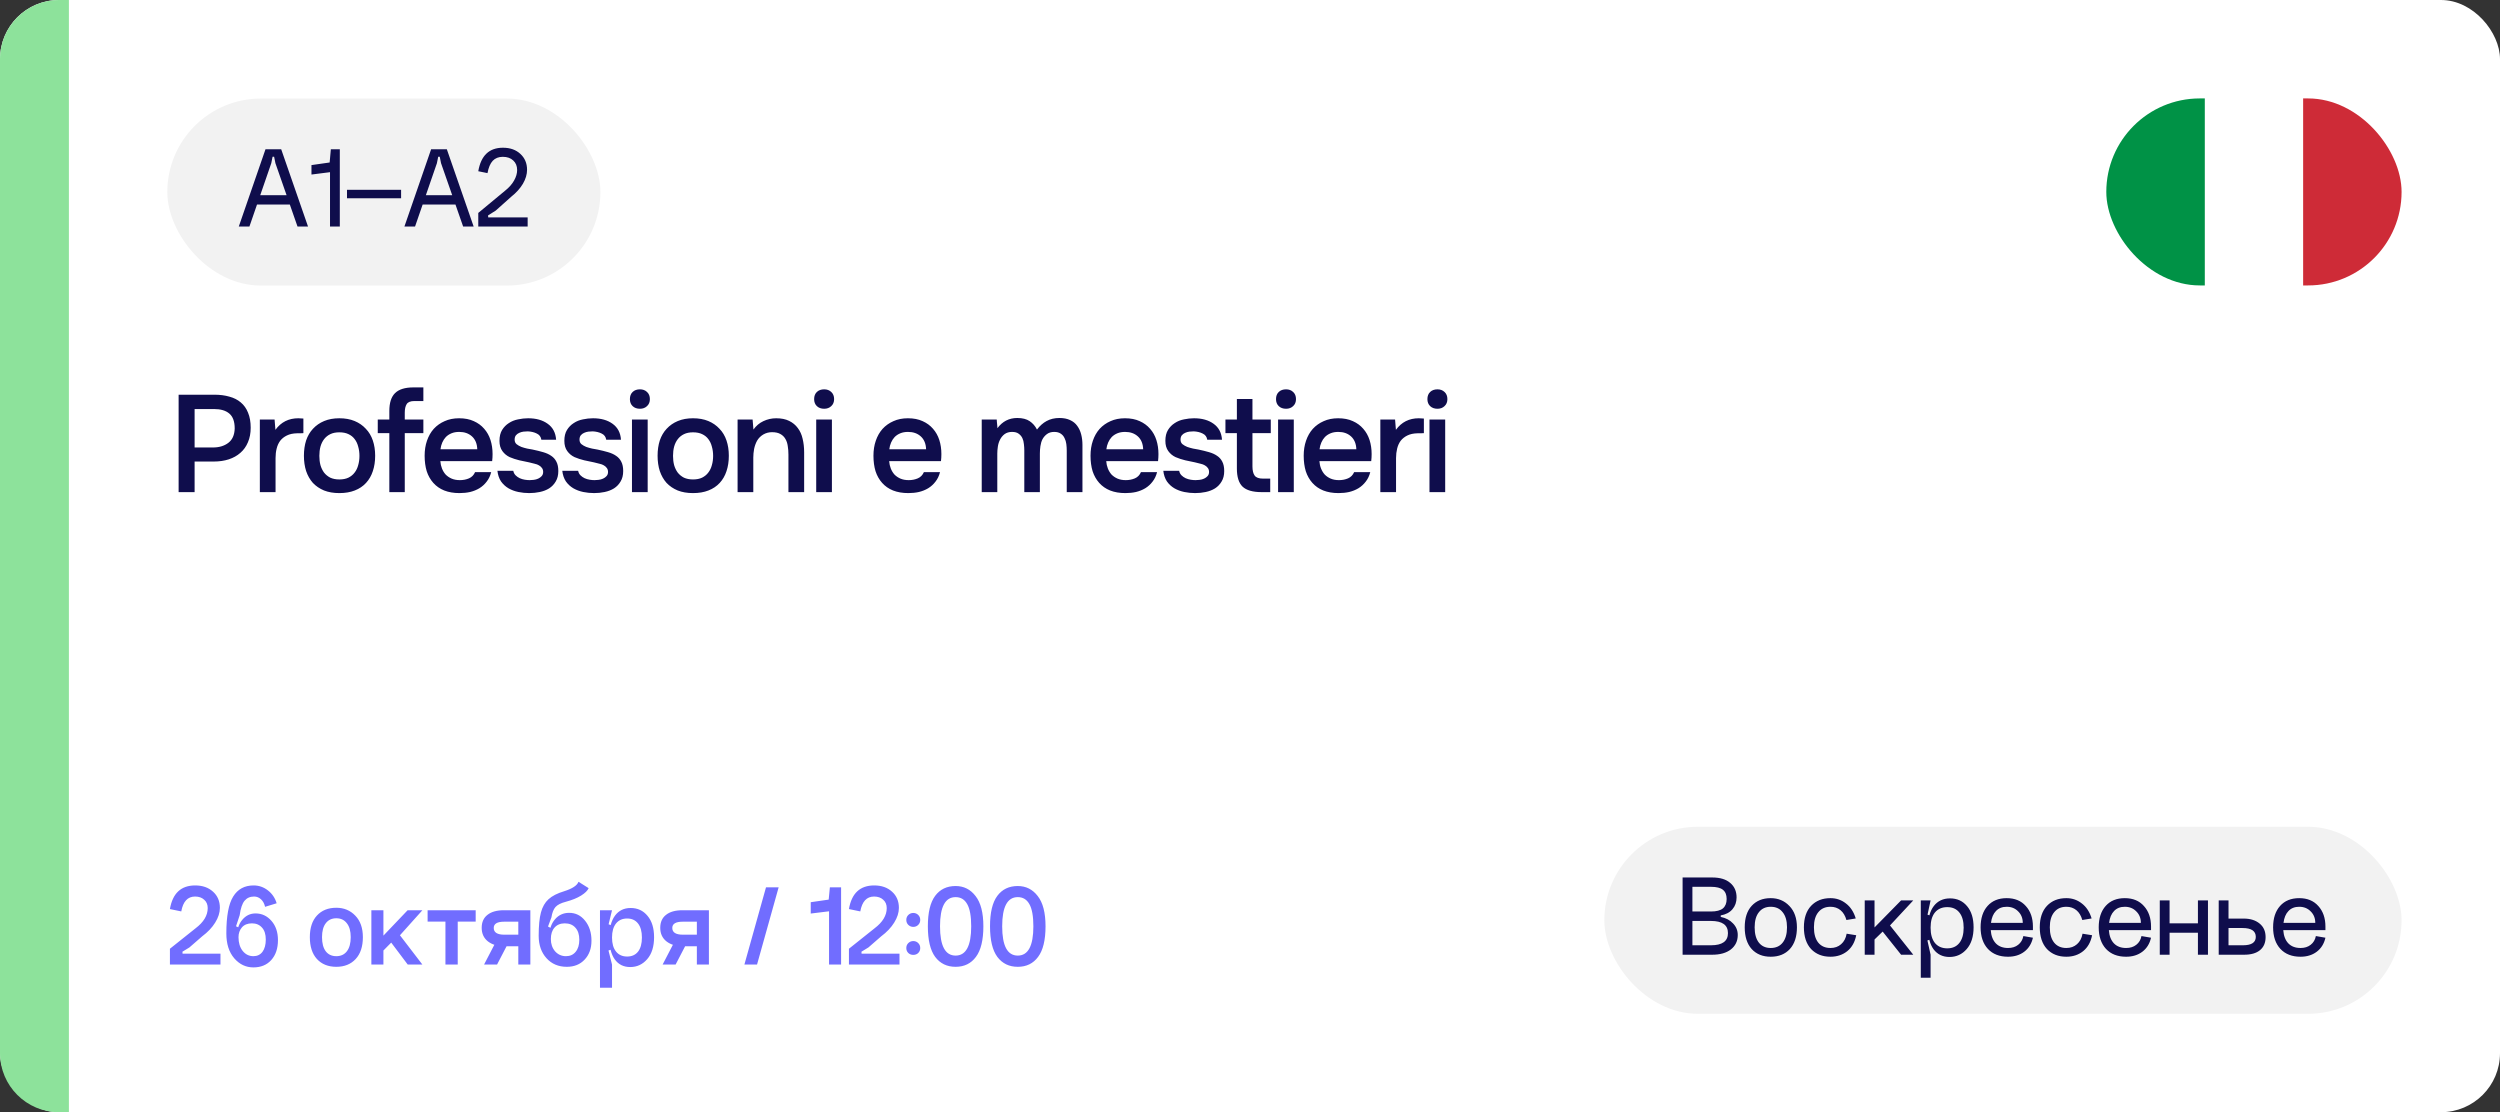<?xml version="1.0" encoding="UTF-8"?> <svg xmlns="http://www.w3.org/2000/svg" width="254" height="113" viewBox="0 0 254 113" fill="none"><rect x="0" y="0" width="254" height="113" fill="#333333" stroke="none"/><rect width="254" height="113" rx="6" fill="white"></rect><g clip-path="url(#clip0_8271_11085)"><path d="M244 29V10H233.992V29H244Z" fill="#CE2B37"></path><path d="M233.992 29V10H223.984V29H233.992Z" fill="white"></path><path d="M224.008 29V10H214V29H224.008Z" fill="#009246"></path></g><path d="M0 6C0 2.686 2.686 0 6 0H7V113H6C2.686 113 0 110.314 0 107V6Z" fill="#8DE29B"></path><path d="M18.148 40.102H21.774C22.343 40.102 22.852 40.167 23.3 40.298C23.757 40.419 24.145 40.615 24.462 40.886C24.789 41.157 25.036 41.507 25.204 41.936C25.381 42.356 25.47 42.865 25.47 43.462C25.47 44.013 25.377 44.503 25.19 44.932C25.013 45.361 24.756 45.721 24.42 46.01C24.093 46.299 23.701 46.519 23.244 46.668C22.787 46.817 22.278 46.892 21.718 46.892H19.772V50H18.148V40.102ZM21.634 45.464C22.259 45.464 22.777 45.31 23.188 45.002C23.608 44.685 23.827 44.195 23.846 43.532C23.846 42.832 23.664 42.328 23.3 42.02C22.945 41.712 22.423 41.558 21.732 41.558H19.772V45.464H21.634ZM26.4 50V42.622H27.898L27.982 43.672C28.551 42.888 29.326 42.496 30.306 42.496C30.399 42.496 30.488 42.501 30.572 42.51C30.665 42.51 30.749 42.515 30.824 42.524V44.008C30.712 44.008 30.6 44.013 30.488 44.022C30.385 44.022 30.282 44.022 30.18 44.022C29.769 44.031 29.424 44.106 29.144 44.246C28.873 44.377 28.649 44.554 28.472 44.778C28.304 45.002 28.183 45.268 28.108 45.576C28.033 45.875 27.996 46.197 27.996 46.542V50H26.4ZM34.476 42.496C35.064 42.496 35.582 42.589 36.03 42.776C36.478 42.963 36.856 43.224 37.164 43.56C37.481 43.887 37.719 44.283 37.878 44.75C38.037 45.217 38.116 45.735 38.116 46.304C38.116 46.883 38.037 47.405 37.878 47.872C37.729 48.329 37.5 48.726 37.192 49.062C36.884 49.398 36.502 49.655 36.044 49.832C35.596 50.009 35.074 50.098 34.476 50.098C33.888 50.098 33.37 50.009 32.922 49.832C32.474 49.645 32.096 49.389 31.788 49.062C31.489 48.726 31.261 48.325 31.102 47.858C30.953 47.391 30.878 46.873 30.878 46.304C30.878 45.735 30.953 45.217 31.102 44.75C31.261 44.283 31.494 43.887 31.802 43.56C32.11 43.224 32.488 42.963 32.936 42.776C33.384 42.589 33.898 42.496 34.476 42.496ZM34.476 48.712C34.84 48.712 35.148 48.651 35.4 48.53C35.661 48.399 35.871 48.227 36.03 48.012C36.198 47.797 36.319 47.545 36.394 47.256C36.478 46.967 36.52 46.654 36.52 46.318C36.52 45.982 36.478 45.669 36.394 45.38C36.319 45.081 36.198 44.825 36.03 44.61C35.871 44.395 35.661 44.227 35.4 44.106C35.148 43.985 34.84 43.924 34.476 43.924C34.121 43.924 33.818 43.985 33.566 44.106C33.314 44.227 33.104 44.395 32.936 44.61C32.768 44.825 32.642 45.081 32.558 45.38C32.483 45.669 32.446 45.982 32.446 46.318C32.446 46.654 32.483 46.967 32.558 47.256C32.642 47.545 32.764 47.797 32.922 48.012C33.09 48.227 33.3 48.399 33.552 48.53C33.813 48.651 34.121 48.712 34.476 48.712ZM39.556 50V44.008H38.38V42.622H39.556V41.754C39.556 40.933 39.747 40.331 40.13 39.948C40.522 39.556 41.147 39.36 42.006 39.36H43.014V40.746H42.104C41.712 40.746 41.45 40.849 41.32 41.054C41.189 41.259 41.124 41.553 41.124 41.936V42.622H43.014V44.008H41.124V50H39.556ZM44.739 46.85C44.758 47.121 44.814 47.373 44.907 47.606C45 47.839 45.126 48.045 45.285 48.222C45.453 48.39 45.654 48.525 45.887 48.628C46.13 48.731 46.41 48.782 46.727 48.782C47.063 48.782 47.371 48.721 47.651 48.6C47.931 48.479 48.136 48.269 48.267 47.97H49.905C49.812 48.343 49.658 48.665 49.443 48.936C49.238 49.207 48.99 49.431 48.701 49.608C48.421 49.776 48.108 49.902 47.763 49.986C47.427 50.061 47.068 50.098 46.685 50.098C46.097 50.098 45.579 50.009 45.131 49.832C44.692 49.655 44.324 49.398 44.025 49.062C43.726 48.726 43.502 48.329 43.353 47.872C43.213 47.405 43.143 46.883 43.143 46.304C43.143 45.744 43.222 45.235 43.381 44.778C43.54 44.311 43.768 43.91 44.067 43.574C44.375 43.238 44.744 42.977 45.173 42.79C45.602 42.594 46.092 42.496 46.643 42.496C47.222 42.496 47.721 42.594 48.141 42.79C48.561 42.977 48.911 43.233 49.191 43.56C49.48 43.887 49.695 44.269 49.835 44.708C49.975 45.147 50.045 45.623 50.045 46.136C50.045 46.379 50.031 46.617 50.003 46.85H44.739ZM48.491 45.646C48.472 45.086 48.295 44.652 47.959 44.344C47.623 44.036 47.189 43.882 46.657 43.882C46.358 43.882 46.097 43.929 45.873 44.022C45.649 44.115 45.458 44.241 45.299 44.4C45.15 44.559 45.028 44.745 44.935 44.96C44.842 45.175 44.781 45.403 44.753 45.646H48.491ZM53.631 43.826C53.491 43.826 53.342 43.835 53.183 43.854C53.034 43.873 52.889 43.915 52.749 43.98C52.619 44.036 52.507 44.12 52.413 44.232C52.329 44.344 52.287 44.489 52.287 44.666C52.287 44.862 52.353 45.016 52.483 45.128C52.623 45.24 52.787 45.333 52.973 45.408C53.16 45.473 53.356 45.529 53.561 45.576C53.776 45.613 53.958 45.646 54.107 45.674C54.509 45.758 54.868 45.847 55.185 45.94C55.512 46.033 55.787 46.159 56.011 46.318C56.235 46.467 56.408 46.663 56.529 46.906C56.66 47.149 56.725 47.466 56.725 47.858C56.725 48.278 56.637 48.633 56.459 48.922C56.291 49.211 56.067 49.445 55.787 49.622C55.517 49.79 55.204 49.911 54.849 49.986C54.504 50.061 54.145 50.098 53.771 50.098C53.398 50.098 53.029 50.061 52.665 49.986C52.301 49.911 51.965 49.785 51.657 49.608C51.359 49.431 51.107 49.197 50.901 48.908C50.705 48.609 50.584 48.25 50.537 47.83H52.147C52.185 48.017 52.264 48.171 52.385 48.292C52.507 48.413 52.647 48.511 52.805 48.586C52.973 48.661 53.146 48.712 53.323 48.74C53.501 48.768 53.664 48.782 53.813 48.782C53.925 48.782 54.061 48.773 54.219 48.754C54.387 48.735 54.541 48.693 54.681 48.628C54.821 48.563 54.938 48.479 55.031 48.376C55.134 48.264 55.185 48.124 55.185 47.956C55.185 47.797 55.148 47.667 55.073 47.564C54.999 47.452 54.896 47.359 54.765 47.284C54.644 47.209 54.495 47.153 54.317 47.116C54.14 47.069 53.953 47.023 53.757 46.976C53.449 46.92 53.118 46.85 52.763 46.766C52.418 46.682 52.091 46.575 51.783 46.444C51.485 46.304 51.237 46.099 51.041 45.828C50.845 45.557 50.747 45.212 50.747 44.792C50.747 44.344 50.836 43.975 51.013 43.686C51.191 43.397 51.419 43.163 51.699 42.986C51.979 42.799 52.292 42.673 52.637 42.608C52.983 42.533 53.323 42.496 53.659 42.496C54.471 42.496 55.134 42.683 55.647 43.056C56.17 43.429 56.455 43.971 56.501 44.68H55.003C54.957 44.381 54.803 44.171 54.541 44.05C54.289 43.919 53.986 43.845 53.631 43.826ZM60.222 43.826C60.082 43.826 59.932 43.835 59.774 43.854C59.624 43.873 59.48 43.915 59.34 43.98C59.209 44.036 59.097 44.12 59.004 44.232C58.92 44.344 58.878 44.489 58.878 44.666C58.878 44.862 58.943 45.016 59.074 45.128C59.214 45.24 59.377 45.333 59.564 45.408C59.75 45.473 59.946 45.529 60.152 45.576C60.366 45.613 60.548 45.646 60.698 45.674C61.099 45.758 61.458 45.847 61.776 45.94C62.102 46.033 62.378 46.159 62.602 46.318C62.826 46.467 62.998 46.663 63.12 46.906C63.25 47.149 63.316 47.466 63.316 47.858C63.316 48.278 63.227 48.633 63.05 48.922C62.882 49.211 62.658 49.445 62.378 49.622C62.107 49.79 61.794 49.911 61.44 49.986C61.094 50.061 60.735 50.098 60.362 50.098C59.988 50.098 59.62 50.061 59.256 49.986C58.892 49.911 58.556 49.785 58.248 49.608C57.949 49.431 57.697 49.197 57.492 48.908C57.296 48.609 57.174 48.25 57.128 47.83H58.738C58.775 48.017 58.854 48.171 58.976 48.292C59.097 48.413 59.237 48.511 59.396 48.586C59.564 48.661 59.736 48.712 59.914 48.74C60.091 48.768 60.254 48.782 60.404 48.782C60.516 48.782 60.651 48.773 60.81 48.754C60.978 48.735 61.132 48.693 61.272 48.628C61.412 48.563 61.528 48.479 61.622 48.376C61.724 48.264 61.776 48.124 61.776 47.956C61.776 47.797 61.738 47.667 61.664 47.564C61.589 47.452 61.486 47.359 61.356 47.284C61.234 47.209 61.085 47.153 60.908 47.116C60.73 47.069 60.544 47.023 60.348 46.976C60.04 46.92 59.708 46.85 59.354 46.766C59.008 46.682 58.682 46.575 58.374 46.444C58.075 46.304 57.828 46.099 57.632 45.828C57.436 45.557 57.338 45.212 57.338 44.792C57.338 44.344 57.426 43.975 57.604 43.686C57.781 43.397 58.01 43.163 58.29 42.986C58.57 42.799 58.882 42.673 59.228 42.608C59.573 42.533 59.914 42.496 60.25 42.496C61.062 42.496 61.724 42.683 62.238 43.056C62.76 43.429 63.045 43.971 63.092 44.68H61.594C61.547 44.381 61.393 44.171 61.132 44.05C60.88 43.919 60.576 43.845 60.222 43.826ZM65.02 39.556C65.309 39.556 65.547 39.645 65.734 39.822C65.93 39.999 66.028 40.242 66.028 40.55C66.028 40.849 65.93 41.087 65.734 41.264C65.547 41.441 65.309 41.53 65.02 41.53C64.712 41.53 64.465 41.441 64.278 41.264C64.091 41.087 63.998 40.849 63.998 40.55C63.998 40.242 64.091 39.999 64.278 39.822C64.465 39.645 64.712 39.556 65.02 39.556ZM64.208 50V42.622H65.804V50H64.208ZM70.409 42.496C70.997 42.496 71.515 42.589 71.963 42.776C72.411 42.963 72.789 43.224 73.097 43.56C73.415 43.887 73.653 44.283 73.811 44.75C73.97 45.217 74.049 45.735 74.049 46.304C74.049 46.883 73.97 47.405 73.811 47.872C73.662 48.329 73.433 48.726 73.125 49.062C72.817 49.398 72.434 49.655 71.977 49.832C71.529 50.009 71.007 50.098 70.409 50.098C69.821 50.098 69.303 50.009 68.855 49.832C68.407 49.645 68.029 49.389 67.721 49.062C67.422 48.726 67.194 48.325 67.035 47.858C66.886 47.391 66.811 46.873 66.811 46.304C66.811 45.735 66.886 45.217 67.035 44.75C67.194 44.283 67.427 43.887 67.735 43.56C68.043 43.224 68.421 42.963 68.869 42.776C69.317 42.589 69.831 42.496 70.409 42.496ZM70.409 48.712C70.773 48.712 71.081 48.651 71.333 48.53C71.594 48.399 71.805 48.227 71.963 48.012C72.131 47.797 72.252 47.545 72.327 47.256C72.411 46.967 72.453 46.654 72.453 46.318C72.453 45.982 72.411 45.669 72.327 45.38C72.252 45.081 72.131 44.825 71.963 44.61C71.805 44.395 71.594 44.227 71.333 44.106C71.081 43.985 70.773 43.924 70.409 43.924C70.055 43.924 69.751 43.985 69.499 44.106C69.247 44.227 69.037 44.395 68.869 44.61C68.701 44.825 68.575 45.081 68.491 45.38C68.416 45.669 68.379 45.982 68.379 46.318C68.379 46.654 68.416 46.967 68.491 47.256C68.575 47.545 68.697 47.797 68.855 48.012C69.023 48.227 69.233 48.399 69.485 48.53C69.746 48.651 70.055 48.712 70.409 48.712ZM74.939 50V42.622H76.465L76.549 43.644C76.82 43.261 77.156 42.977 77.557 42.79C77.968 42.594 78.402 42.496 78.859 42.496C79.382 42.496 79.821 42.585 80.175 42.762C80.539 42.939 80.833 43.182 81.057 43.49C81.291 43.798 81.454 44.162 81.547 44.582C81.65 45.002 81.701 45.459 81.701 45.954V50H80.105V46.192C80.105 45.875 80.082 45.581 80.035 45.31C79.998 45.039 79.919 44.801 79.797 44.596C79.676 44.381 79.503 44.213 79.279 44.092C79.065 43.971 78.785 43.91 78.439 43.91C78.113 43.91 77.814 43.989 77.543 44.148C77.282 44.307 77.077 44.512 76.927 44.764C76.787 45.016 76.685 45.296 76.619 45.604C76.563 45.912 76.535 46.206 76.535 46.486V50H74.939ZM83.739 39.556C84.028 39.556 84.266 39.645 84.453 39.822C84.648 39.999 84.746 40.242 84.746 40.55C84.746 40.849 84.648 41.087 84.453 41.264C84.266 41.441 84.028 41.53 83.739 41.53C83.43 41.53 83.183 41.441 82.996 41.264C82.81 41.087 82.716 40.849 82.716 40.55C82.716 40.242 82.81 39.999 82.996 39.822C83.183 39.645 83.43 39.556 83.739 39.556ZM82.927 50V42.622H84.522V50H82.927ZM90.339 46.85C90.358 47.121 90.414 47.373 90.507 47.606C90.6 47.839 90.726 48.045 90.885 48.222C91.053 48.39 91.254 48.525 91.487 48.628C91.73 48.731 92.01 48.782 92.327 48.782C92.663 48.782 92.971 48.721 93.251 48.6C93.531 48.479 93.736 48.269 93.867 47.97H95.505C95.412 48.343 95.258 48.665 95.043 48.936C94.838 49.207 94.59 49.431 94.301 49.608C94.021 49.776 93.708 49.902 93.363 49.986C93.027 50.061 92.668 50.098 92.285 50.098C91.697 50.098 91.179 50.009 90.731 49.832C90.292 49.655 89.924 49.398 89.625 49.062C89.326 48.726 89.102 48.329 88.953 47.872C88.813 47.405 88.743 46.883 88.743 46.304C88.743 45.744 88.822 45.235 88.981 44.778C89.14 44.311 89.368 43.91 89.667 43.574C89.975 43.238 90.344 42.977 90.773 42.79C91.202 42.594 91.692 42.496 92.243 42.496C92.822 42.496 93.321 42.594 93.741 42.79C94.161 42.977 94.511 43.233 94.791 43.56C95.08 43.887 95.295 44.269 95.435 44.708C95.575 45.147 95.645 45.623 95.645 46.136C95.645 46.379 95.631 46.617 95.603 46.85H90.339ZM94.091 45.646C94.072 45.086 93.895 44.652 93.559 44.344C93.223 44.036 92.789 43.882 92.257 43.882C91.958 43.882 91.697 43.929 91.473 44.022C91.249 44.115 91.058 44.241 90.899 44.4C90.75 44.559 90.628 44.745 90.535 44.96C90.442 45.175 90.381 45.403 90.353 45.646H94.091ZM101.269 42.622C101.278 42.697 101.283 42.771 101.283 42.846L101.325 43.28C101.334 43.355 101.339 43.429 101.339 43.504C101.852 42.813 102.524 42.468 103.355 42.468C103.878 42.468 104.298 42.575 104.615 42.79C104.932 43.005 105.18 43.289 105.357 43.644C105.646 43.261 105.973 42.972 106.337 42.776C106.71 42.571 107.144 42.468 107.639 42.468C108.059 42.468 108.418 42.538 108.717 42.678C109.025 42.818 109.268 43.014 109.445 43.266C109.632 43.518 109.767 43.812 109.851 44.148C109.935 44.475 109.977 44.825 109.977 45.198V50H108.381V45.786C108.381 45.562 108.367 45.338 108.339 45.114C108.311 44.89 108.25 44.689 108.157 44.512C108.073 44.325 107.947 44.176 107.779 44.064C107.611 43.943 107.387 43.882 107.107 43.882C106.808 43.882 106.561 43.957 106.365 44.106C106.178 44.246 106.029 44.419 105.917 44.624C105.814 44.829 105.744 45.063 105.707 45.324C105.67 45.576 105.651 45.828 105.651 46.08V50H104.069V45.758C104.069 45.543 104.055 45.329 104.027 45.114C104.008 44.89 103.957 44.689 103.873 44.512C103.789 44.335 103.663 44.185 103.495 44.064C103.336 43.943 103.112 43.882 102.823 43.882C102.524 43.882 102.272 43.957 102.067 44.106C101.871 44.255 101.717 44.442 101.605 44.666C101.493 44.881 101.418 45.119 101.381 45.38C101.344 45.632 101.325 45.865 101.325 46.08V50H99.743V42.622H101.269ZM112.393 46.85C112.412 47.121 112.468 47.373 112.561 47.606C112.655 47.839 112.781 48.045 112.939 48.222C113.107 48.39 113.308 48.525 113.541 48.628C113.784 48.731 114.064 48.782 114.381 48.782C114.717 48.782 115.025 48.721 115.305 48.6C115.585 48.479 115.791 48.269 115.921 47.97H117.559C117.466 48.343 117.312 48.665 117.097 48.936C116.892 49.207 116.645 49.431 116.355 49.608C116.075 49.776 115.763 49.902 115.417 49.986C115.081 50.061 114.722 50.098 114.339 50.098C113.751 50.098 113.233 50.009 112.785 49.832C112.347 49.655 111.978 49.398 111.679 49.062C111.381 48.726 111.157 48.329 111.007 47.872C110.867 47.405 110.797 46.883 110.797 46.304C110.797 45.744 110.877 45.235 111.035 44.778C111.194 44.311 111.423 43.91 111.721 43.574C112.029 43.238 112.398 42.977 112.827 42.79C113.257 42.594 113.747 42.496 114.297 42.496C114.876 42.496 115.375 42.594 115.795 42.79C116.215 42.977 116.565 43.233 116.845 43.56C117.135 43.887 117.349 44.269 117.489 44.708C117.629 45.147 117.699 45.623 117.699 46.136C117.699 46.379 117.685 46.617 117.657 46.85H112.393ZM116.145 45.646C116.127 45.086 115.949 44.652 115.613 44.344C115.277 44.036 114.843 43.882 114.311 43.882C114.013 43.882 113.751 43.929 113.527 44.022C113.303 44.115 113.112 44.241 112.953 44.4C112.804 44.559 112.683 44.745 112.589 44.96C112.496 45.175 112.435 45.403 112.407 45.646H116.145ZM121.286 43.826C121.146 43.826 120.996 43.835 120.838 43.854C120.688 43.873 120.544 43.915 120.404 43.98C120.273 44.036 120.161 44.12 120.068 44.232C119.984 44.344 119.942 44.489 119.942 44.666C119.942 44.862 120.007 45.016 120.138 45.128C120.278 45.24 120.441 45.333 120.628 45.408C120.814 45.473 121.01 45.529 121.216 45.576C121.43 45.613 121.612 45.646 121.762 45.674C122.163 45.758 122.522 45.847 122.84 45.94C123.166 46.033 123.442 46.159 123.666 46.318C123.89 46.467 124.062 46.663 124.184 46.906C124.314 47.149 124.38 47.466 124.38 47.858C124.38 48.278 124.291 48.633 124.114 48.922C123.946 49.211 123.722 49.445 123.442 49.622C123.171 49.79 122.858 49.911 122.504 49.986C122.158 50.061 121.799 50.098 121.426 50.098C121.052 50.098 120.684 50.061 120.32 49.986C119.956 49.911 119.62 49.785 119.312 49.608C119.013 49.431 118.761 49.197 118.556 48.908C118.36 48.609 118.238 48.25 118.192 47.83H119.802C119.839 48.017 119.918 48.171 120.04 48.292C120.161 48.413 120.301 48.511 120.46 48.586C120.628 48.661 120.8 48.712 120.978 48.74C121.155 48.768 121.318 48.782 121.468 48.782C121.58 48.782 121.715 48.773 121.874 48.754C122.042 48.735 122.196 48.693 122.336 48.628C122.476 48.563 122.592 48.479 122.686 48.376C122.788 48.264 122.84 48.124 122.84 47.956C122.84 47.797 122.802 47.667 122.728 47.564C122.653 47.452 122.55 47.359 122.42 47.284C122.298 47.209 122.149 47.153 121.972 47.116C121.794 47.069 121.608 47.023 121.412 46.976C121.104 46.92 120.772 46.85 120.418 46.766C120.072 46.682 119.746 46.575 119.438 46.444C119.139 46.304 118.892 46.099 118.696 45.828C118.5 45.557 118.402 45.212 118.402 44.792C118.402 44.344 118.49 43.975 118.668 43.686C118.845 43.397 119.074 43.163 119.354 42.986C119.634 42.799 119.946 42.673 120.292 42.608C120.637 42.533 120.978 42.496 121.314 42.496C122.126 42.496 122.788 42.683 123.302 43.056C123.824 43.429 124.109 43.971 124.156 44.68H122.658C122.611 44.381 122.457 44.171 122.196 44.05C121.944 43.919 121.64 43.845 121.286 43.826ZM127.249 42.622H129.111V44.008H127.249V47.382C127.249 47.802 127.324 48.115 127.473 48.32C127.623 48.525 127.907 48.628 128.327 48.628H129.055V50H128.187C127.282 50 126.633 49.813 126.241 49.44C125.859 49.067 125.667 48.455 125.667 47.606V44.008H124.505V42.622H125.667V40.536H127.249V42.622ZM130.665 39.556C130.954 39.556 131.192 39.645 131.379 39.822C131.575 39.999 131.673 40.242 131.673 40.55C131.673 40.849 131.575 41.087 131.379 41.264C131.192 41.441 130.954 41.53 130.665 41.53C130.357 41.53 130.109 41.441 129.923 41.264C129.736 41.087 129.643 40.849 129.643 40.55C129.643 40.242 129.736 39.999 129.923 39.822C130.109 39.645 130.357 39.556 130.665 39.556ZM129.853 50V42.622H131.449V50H129.853ZM134.052 46.85C134.07 47.121 134.126 47.373 134.22 47.606C134.313 47.839 134.439 48.045 134.598 48.222C134.766 48.39 134.966 48.525 135.2 48.628C135.442 48.731 135.722 48.782 136.04 48.782C136.376 48.782 136.684 48.721 136.964 48.6C137.244 48.479 137.449 48.269 137.58 47.97H139.218C139.124 48.343 138.97 48.665 138.756 48.936C138.55 49.207 138.303 49.431 138.014 49.608C137.734 49.776 137.421 49.902 137.076 49.986C136.74 50.061 136.38 50.098 135.998 50.098C135.41 50.098 134.892 50.009 134.444 49.832C134.005 49.655 133.636 49.398 133.338 49.062C133.039 48.726 132.815 48.329 132.666 47.872C132.526 47.405 132.456 46.883 132.456 46.304C132.456 45.744 132.535 45.235 132.694 44.778C132.852 44.311 133.081 43.91 133.38 43.574C133.688 43.238 134.056 42.977 134.486 42.79C134.915 42.594 135.405 42.496 135.956 42.496C136.534 42.496 137.034 42.594 137.454 42.79C137.874 42.977 138.224 43.233 138.504 43.56C138.793 43.887 139.008 44.269 139.148 44.708C139.288 45.147 139.358 45.623 139.358 46.136C139.358 46.379 139.344 46.617 139.316 46.85H134.052ZM137.804 45.646C137.785 45.086 137.608 44.652 137.272 44.344C136.936 44.036 136.502 43.882 135.97 43.882C135.671 43.882 135.41 43.929 135.186 44.022C134.962 44.115 134.77 44.241 134.612 44.4C134.462 44.559 134.341 44.745 134.248 44.96C134.154 45.175 134.094 45.403 134.066 45.646H137.804ZM140.242 50V42.622H141.74L141.824 43.672C142.394 42.888 143.168 42.496 144.148 42.496C144.242 42.496 144.33 42.501 144.414 42.51C144.508 42.51 144.592 42.515 144.666 42.524V44.008C144.554 44.008 144.442 44.013 144.33 44.022C144.228 44.022 144.125 44.022 144.022 44.022C143.612 44.031 143.266 44.106 142.986 44.246C142.716 44.377 142.492 44.554 142.314 44.778C142.146 45.002 142.025 45.268 141.95 45.576C141.876 45.875 141.838 46.197 141.838 46.542V50H140.242ZM146.047 39.556C146.337 39.556 146.575 39.645 146.761 39.822C146.957 39.999 147.055 40.242 147.055 40.55C147.055 40.849 146.957 41.087 146.761 41.264C146.575 41.441 146.337 41.53 146.047 41.53C145.739 41.53 145.492 41.441 145.305 41.264C145.119 41.087 145.025 40.849 145.025 40.55C145.025 40.242 145.119 39.999 145.305 39.822C145.492 39.645 145.739 39.556 146.047 39.556ZM145.235 50V42.622H146.831V50H145.235Z" fill="#0F0D4C"></path><rect x="17" y="10.013" width="44" height="19" rx="9.5" fill="#F2F2F2"></rect><path d="M25.93 19.833H29.662V20.781H25.93V19.833ZM27.562 16.581L25.342 23.013H24.262L26.974 15.165H28.57L31.294 23.013H30.226L27.982 16.581L27.85 15.921H27.694L27.562 16.581ZM34.525 23.013H33.529V17.493L31.645 17.733V16.773L33.493 16.509L33.613 15.165H34.525V23.013ZM35.255 19.281H40.751V20.145H35.255V19.281ZM42.758 19.833H46.49V20.781H42.758V19.833ZM44.39 16.581L42.17 23.013H41.09L43.802 15.165H45.398L48.122 23.013H47.054L44.81 16.581L44.678 15.921H44.522L44.39 16.581ZM49.589 21.885L49.601 22.089H53.609V23.013H48.593V21.633L51.329 19.365C51.721 19.053 52.021 18.713 52.229 18.345C52.437 17.977 52.541 17.621 52.541 17.277C52.541 16.869 52.409 16.545 52.145 16.305C51.881 16.057 51.529 15.933 51.089 15.933C50.657 15.933 50.313 16.069 50.057 16.341C49.809 16.613 49.633 17.029 49.529 17.589L48.593 17.397C48.865 15.805 49.701 15.009 51.101 15.009C51.829 15.009 52.417 15.217 52.865 15.633C53.321 16.049 53.549 16.589 53.549 17.253C53.549 17.717 53.409 18.189 53.129 18.669C52.849 19.141 52.457 19.577 51.953 19.977L50.369 21.393L49.589 21.885Z" fill="#0F0D4C"></path><path d="M18.536 96.692L18.548 96.896H22.4V98H17.264V96.392L19.868 94.316C20.692 93.692 21.104 93.008 21.104 92.264C21.104 91.904 20.984 91.62 20.744 91.412C20.512 91.196 20.204 91.088 19.82 91.088C19.068 91.088 18.6 91.592 18.416 92.6L17.264 92.36C17.536 90.76 18.392 89.96 19.832 89.96C20.576 89.96 21.18 90.172 21.644 90.596C22.108 91.012 22.34 91.56 22.34 92.24C22.34 92.728 22.18 93.228 21.86 93.74C21.548 94.244 21.108 94.708 20.54 95.132L19.244 96.26L18.536 96.692ZM26.932 92.132C26.86 91.812 26.724 91.56 26.524 91.376C26.324 91.184 26.088 91.088 25.816 91.088C25.408 91.088 25.084 91.232 24.844 91.52C24.612 91.8 24.448 92.288 24.352 92.984L23.98 94.112L24.244 94.232C24.236 94.456 24.232 94.784 24.232 95.216L22.996 94.832C22.996 93.08 23.228 91.832 23.692 91.088C24.156 90.336 24.848 89.96 25.768 89.96C26.304 89.96 26.788 90.128 27.22 90.464C27.652 90.8 27.948 91.236 28.108 91.772L26.932 92.132ZM24.232 95.216C24.232 95.784 24.372 96.248 24.652 96.608C24.94 96.968 25.304 97.148 25.744 97.148C26.136 97.148 26.444 97 26.668 96.704C26.892 96.4 27.004 95.984 27.004 95.456C27.004 94.928 26.876 94.524 26.62 94.244C26.364 93.956 26.024 93.812 25.6 93.812C25.16 93.812 24.82 93.948 24.58 94.22C24.348 94.492 24.232 94.824 24.232 95.216ZM22.996 94.832L24.076 95.144C24.076 94.44 24.256 93.876 24.616 93.452C24.976 93.02 25.424 92.804 25.96 92.804C26.6 92.804 27.14 93.056 27.58 93.56C28.02 94.064 28.24 94.716 28.24 95.516C28.24 96.364 28.012 97.04 27.556 97.544C27.108 98.04 26.504 98.288 25.744 98.288C24.984 98.288 24.336 97.98 23.8 97.364C23.264 96.74 22.996 95.896 22.996 94.832ZM32.717 95.216C32.717 95.84 32.844 96.32 33.1 96.656C33.356 96.984 33.712 97.148 34.169 97.148C34.633 97.148 34.992 96.98 35.248 96.644C35.505 96.308 35.633 95.832 35.633 95.216C35.633 94.6 35.501 94.128 35.236 93.8C34.98 93.464 34.624 93.296 34.169 93.296C33.712 93.296 33.356 93.464 33.1 93.8C32.844 94.128 32.717 94.6 32.717 95.216ZM31.48 95.216C31.48 94.272 31.721 93.54 32.2 93.02C32.688 92.492 33.344 92.228 34.169 92.228C34.944 92.228 35.589 92.496 36.1 93.032C36.612 93.56 36.868 94.288 36.868 95.216C36.868 96.168 36.624 96.908 36.136 97.436C35.648 97.964 34.992 98.228 34.169 98.228C33.344 98.228 32.688 97.964 32.2 97.436C31.721 96.908 31.48 96.168 31.48 95.216ZM37.731 92.48H38.955V95.06L41.415 92.48H42.915L40.635 95.024L42.915 98H41.427L39.747 95.768L38.955 96.572V98H37.731V92.48ZM43.445 92.48H48.329V93.632H46.505V98H45.257V93.632H43.445V92.48ZM49.18 98L50.452 95.552H51.772L50.5 98H49.18ZM52.66 93.644H51.22C50.516 93.644 50.164 93.856 50.164 94.28C50.164 94.736 50.524 94.964 51.244 94.964H52.66V93.644ZM52.66 98V96.14H51.244C50.556 96.14 50 95.976 49.576 95.648C49.152 95.312 48.94 94.852 48.94 94.268C48.94 93.692 49.136 93.252 49.528 92.948C49.92 92.636 50.476 92.48 51.196 92.48H53.884V98H52.66ZM54.73 95.072L55.81 95.144C55.81 94.44 55.998 93.864 56.374 93.416C56.751 92.968 57.234 92.744 57.827 92.744C58.483 92.744 59.023 93.012 59.447 93.548C59.879 94.084 60.094 94.76 60.094 95.576C60.094 96.368 59.862 97.008 59.398 97.496C58.943 97.984 58.339 98.228 57.587 98.228C56.739 98.228 56.05 97.936 55.523 97.352C54.995 96.768 54.73 96.008 54.73 95.072ZM55.967 95.408C55.967 95.904 56.111 96.32 56.398 96.656C56.694 96.984 57.062 97.148 57.502 97.148C57.919 97.148 58.246 97 58.486 96.704C58.734 96.408 58.858 96 58.858 95.48C58.858 94.952 58.727 94.544 58.462 94.256C58.206 93.96 57.846 93.812 57.383 93.812C56.943 93.812 56.594 93.956 56.339 94.244C56.09 94.524 55.967 94.912 55.967 95.408ZM57.322 90.548C58.154 90.284 58.639 89.964 58.775 89.588L59.806 90.236C59.703 90.484 59.447 90.736 59.038 90.992C58.639 91.24 58.127 91.448 57.502 91.616C56.998 91.744 56.642 91.924 56.434 92.156C56.234 92.388 56.099 92.736 56.026 93.2L55.678 94.136L55.978 94.292C55.971 94.5 55.967 94.808 55.967 95.216L54.73 95.072C54.73 94.064 54.806 93.276 54.959 92.708C55.111 92.14 55.367 91.692 55.727 91.364C56.094 91.028 56.627 90.756 57.322 90.548ZM62.182 95.252C62.182 95.868 62.318 96.344 62.59 96.68C62.862 97.016 63.238 97.184 63.718 97.184C64.19 97.184 64.558 97.02 64.822 96.692C65.086 96.356 65.218 95.876 65.218 95.252C65.218 94.636 65.086 94.16 64.822 93.824C64.558 93.488 64.19 93.32 63.718 93.32C63.238 93.32 62.862 93.488 62.59 93.824C62.318 94.16 62.182 94.636 62.182 95.252ZM61.906 95.252C61.906 94.292 62.098 93.552 62.482 93.032C62.866 92.512 63.398 92.252 64.078 92.252C64.782 92.252 65.354 92.52 65.794 93.056C66.234 93.584 66.454 94.304 66.454 95.216C66.454 96.168 66.222 96.912 65.758 97.448C65.294 97.984 64.718 98.252 64.03 98.252C63.358 98.252 62.834 97.992 62.458 97.472C62.09 96.952 61.906 96.212 61.906 95.252ZM60.958 100.352V92.48H62.182L61.834 93.908L62.182 94.04V96.44L61.822 96.572L62.182 98V100.352H60.958ZM67.321 98L68.593 95.552H69.913L68.641 98H67.321ZM70.801 93.644H69.361C68.657 93.644 68.305 93.856 68.305 94.28C68.305 94.736 68.665 94.964 69.385 94.964H70.801V93.644ZM70.801 98V96.14H69.385C68.697 96.14 68.141 95.976 67.717 95.648C67.293 95.312 67.081 94.852 67.081 94.268C67.081 93.692 67.277 93.252 67.669 92.948C68.061 92.636 68.617 92.48 69.337 92.48H72.025V98H70.801ZM77.826 90.152H79.11L76.914 98H75.63L77.826 90.152ZM85.455 98H84.231V92.588L82.371 92.816V91.664L84.195 91.4L84.315 90.152H85.455V98ZM87.524 96.692L87.536 96.896H91.388V98H86.252V96.392L88.856 94.316C89.68 93.692 90.092 93.008 90.092 92.264C90.092 91.904 89.972 91.62 89.732 91.412C89.5 91.196 89.192 91.088 88.808 91.088C88.056 91.088 87.588 91.592 87.404 92.6L86.252 92.36C86.524 90.76 87.38 89.96 88.82 89.96C89.564 89.96 90.168 90.172 90.632 90.596C91.096 91.012 91.328 91.56 91.328 92.24C91.328 92.728 91.168 93.228 90.848 93.74C90.536 94.244 90.096 94.708 89.528 95.132L88.232 96.26L87.524 96.692ZM92.284 93.968C92.148 93.832 92.08 93.664 92.08 93.464C92.08 93.264 92.148 93.096 92.284 92.96C92.428 92.824 92.596 92.756 92.788 92.756C92.988 92.756 93.156 92.824 93.292 92.96C93.428 93.096 93.496 93.264 93.496 93.464C93.496 93.664 93.428 93.832 93.292 93.968C93.156 94.104 92.988 94.172 92.788 94.172C92.596 94.172 92.428 94.104 92.284 93.968ZM92.284 96.824C92.148 96.688 92.08 96.52 92.08 96.32C92.08 96.12 92.148 95.952 92.284 95.816C92.428 95.68 92.596 95.612 92.788 95.612C92.988 95.612 93.156 95.68 93.292 95.816C93.428 95.952 93.496 96.12 93.496 96.32C93.496 96.52 93.428 96.688 93.292 96.824C93.164 96.952 92.996 97.016 92.788 97.016C92.588 97.016 92.42 96.952 92.284 96.824ZM95.506 94.112C95.506 96.096 96.034 97.088 97.09 97.088C98.146 97.088 98.674 96.096 98.674 94.112C98.674 93.08 98.538 92.328 98.266 91.856C98.002 91.384 97.61 91.148 97.09 91.148C96.034 91.148 95.506 92.136 95.506 94.112ZM95.014 97.22C94.518 96.548 94.27 95.512 94.27 94.112C94.27 92.712 94.518 91.68 95.014 91.016C95.51 90.352 96.202 90.02 97.09 90.02C97.922 90.02 98.598 90.36 99.118 91.04C99.646 91.712 99.91 92.736 99.91 94.112C99.91 95.512 99.658 96.548 99.154 97.22C98.658 97.892 97.97 98.228 97.09 98.228C96.21 98.228 95.518 97.892 95.014 97.22ZM101.822 94.112C101.822 96.096 102.35 97.088 103.406 97.088C104.462 97.088 104.99 96.096 104.99 94.112C104.99 93.08 104.854 92.328 104.582 91.856C104.318 91.384 103.926 91.148 103.406 91.148C102.35 91.148 101.822 92.136 101.822 94.112ZM101.33 97.22C100.834 96.548 100.586 95.512 100.586 94.112C100.586 92.712 100.834 91.68 101.33 91.016C101.826 90.352 102.518 90.02 103.406 90.02C104.238 90.02 104.914 90.36 105.434 91.04C105.962 91.712 106.226 92.736 106.226 94.112C106.226 95.512 105.974 96.548 105.47 97.22C104.974 97.892 104.286 98.228 103.406 98.228C102.526 98.228 101.834 97.892 101.33 97.22Z" fill="#716DFF"></path><rect x="163" y="84" width="81" height="19" rx="9.5" fill="#F2F2F2"></rect><path d="M171.948 96.04H173.832C174.984 96.04 175.56 95.628 175.56 94.804C175.56 93.98 174.984 93.568 173.832 93.568H171.948V96.04ZM171.948 92.608H173.832C174.384 92.608 174.788 92.504 175.044 92.296C175.3 92.08 175.428 91.76 175.428 91.336C175.428 90.912 175.3 90.6 175.044 90.4C174.796 90.2 174.392 90.1 173.832 90.1H171.948V92.608ZM174.828 93.004V93.16C175.348 93.264 175.764 93.484 176.076 93.82C176.396 94.148 176.556 94.54 176.556 94.996C176.556 95.604 176.324 96.092 175.86 96.46C175.396 96.82 174.764 97 173.964 97H170.952V89.152H173.964C174.756 89.152 175.364 89.336 175.788 89.704C176.22 90.064 176.436 90.556 176.436 91.18C176.436 91.652 176.296 92.052 176.016 92.38C175.736 92.708 175.34 92.916 174.828 93.004ZM178.272 94.216C178.272 94.888 178.416 95.408 178.704 95.776C178.992 96.136 179.392 96.316 179.904 96.316C180.424 96.316 180.828 96.136 181.116 95.776C181.412 95.408 181.56 94.888 181.56 94.216C181.56 93.552 181.412 93.04 181.116 92.68C180.828 92.312 180.424 92.128 179.904 92.128C179.392 92.128 178.992 92.312 178.704 92.68C178.416 93.04 178.272 93.552 178.272 94.216ZM177.264 94.216C177.264 93.272 177.5 92.544 177.972 92.032C178.452 91.512 179.096 91.252 179.904 91.252C180.664 91.252 181.296 91.516 181.8 92.044C182.312 92.572 182.568 93.296 182.568 94.216C182.568 95.16 182.328 95.896 181.848 96.424C181.368 96.944 180.72 97.204 179.904 97.204C179.096 97.204 178.452 96.944 177.972 96.424C177.5 95.896 177.264 95.16 177.264 94.216ZM188.544 93.316L187.596 93.472C187.476 93.04 187.276 92.708 186.996 92.476C186.716 92.244 186.376 92.128 185.976 92.128C185.448 92.128 185.036 92.312 184.74 92.68C184.444 93.04 184.296 93.552 184.296 94.216C184.296 94.888 184.444 95.408 184.74 95.776C185.036 96.136 185.448 96.316 185.976 96.316C186.408 96.316 186.768 96.188 187.056 95.932C187.352 95.676 187.54 95.32 187.62 94.864L188.592 95.02C188.456 95.716 188.152 96.256 187.68 96.64C187.208 97.016 186.64 97.204 185.976 97.204C185.16 97.204 184.504 96.944 184.008 96.424C183.52 95.896 183.276 95.16 183.276 94.216C183.276 93.28 183.52 92.552 184.008 92.032C184.504 91.512 185.16 91.252 185.976 91.252C186.568 91.252 187.092 91.432 187.548 91.792C188.012 92.144 188.344 92.652 188.544 93.316ZM189.456 91.48H190.452V94.228L193.152 91.48H194.388L192.024 94.024L194.388 97H193.152L191.28 94.648L190.452 95.452V97H189.456V91.48ZM196.148 94.252C196.148 94.924 196.296 95.444 196.592 95.812C196.896 96.172 197.312 96.352 197.84 96.352C198.368 96.352 198.776 96.172 199.064 95.812C199.36 95.444 199.508 94.924 199.508 94.252C199.508 93.58 199.36 93.064 199.064 92.704C198.776 92.344 198.368 92.164 197.84 92.164C197.312 92.164 196.896 92.344 196.592 92.704C196.296 93.064 196.148 93.58 196.148 94.252ZM195.884 94.252C195.884 93.3 196.08 92.568 196.472 92.056C196.872 91.536 197.424 91.276 198.128 91.276C198.84 91.276 199.416 91.54 199.856 92.068C200.296 92.588 200.516 93.304 200.516 94.216C200.516 95.16 200.28 95.9 199.808 96.436C199.344 96.964 198.764 97.228 198.068 97.228C197.388 97.228 196.852 96.972 196.46 96.46C196.076 95.94 195.884 95.204 195.884 94.252ZM195.152 99.34V91.48H196.148L195.836 92.932L196.148 93.04V95.44L195.824 95.548L196.148 97V99.34H195.152ZM202.261 94.504C202.301 95.08 202.473 95.528 202.777 95.848C203.081 96.16 203.493 96.316 204.013 96.316C204.429 96.316 204.773 96.208 205.045 95.992C205.325 95.776 205.501 95.48 205.573 95.104L206.545 95.272C206.409 95.88 206.113 96.356 205.657 96.7C205.209 97.036 204.661 97.204 204.013 97.204C203.149 97.204 202.469 96.94 201.973 96.412C201.477 95.876 201.229 95.144 201.229 94.216C201.229 93.296 201.465 92.572 201.937 92.044C202.409 91.516 203.057 91.252 203.881 91.252C204.705 91.252 205.353 91.52 205.825 92.056C206.305 92.584 206.545 93.28 206.545 94.144V94.504H202.261ZM202.285 93.76H205.513C205.513 93.288 205.357 92.9 205.045 92.596C204.741 92.284 204.353 92.128 203.881 92.128C203.425 92.128 203.061 92.272 202.789 92.56C202.517 92.84 202.349 93.24 202.285 93.76ZM212.509 93.316L211.561 93.472C211.441 93.04 211.241 92.708 210.961 92.476C210.681 92.244 210.341 92.128 209.941 92.128C209.413 92.128 209.001 92.312 208.705 92.68C208.409 93.04 208.261 93.552 208.261 94.216C208.261 94.888 208.409 95.408 208.705 95.776C209.001 96.136 209.413 96.316 209.941 96.316C210.373 96.316 210.733 96.188 211.021 95.932C211.317 95.676 211.505 95.32 211.585 94.864L212.557 95.02C212.421 95.716 212.117 96.256 211.645 96.64C211.173 97.016 210.605 97.204 209.941 97.204C209.125 97.204 208.469 96.944 207.973 96.424C207.485 95.896 207.241 95.16 207.241 94.216C207.241 93.28 207.485 92.552 207.973 92.032C208.469 91.512 209.125 91.252 209.941 91.252C210.533 91.252 211.057 91.432 211.513 91.792C211.977 92.144 212.309 92.652 212.509 93.316ZM214.261 94.504C214.301 95.08 214.473 95.528 214.777 95.848C215.081 96.16 215.493 96.316 216.013 96.316C216.429 96.316 216.773 96.208 217.045 95.992C217.325 95.776 217.501 95.48 217.573 95.104L218.545 95.272C218.409 95.88 218.113 96.356 217.657 96.7C217.209 97.036 216.661 97.204 216.013 97.204C215.149 97.204 214.469 96.94 213.973 96.412C213.477 95.876 213.229 95.144 213.229 94.216C213.229 93.296 213.465 92.572 213.937 92.044C214.409 91.516 215.057 91.252 215.881 91.252C216.705 91.252 217.353 91.52 217.825 92.056C218.305 92.584 218.545 93.28 218.545 94.144V94.504H214.261ZM214.285 93.76H217.513C217.513 93.288 217.357 92.9 217.045 92.596C216.741 92.284 216.353 92.128 215.881 92.128C215.425 92.128 215.061 92.272 214.789 92.56C214.517 92.84 214.349 93.24 214.285 93.76ZM219.433 91.48H220.429V93.808H223.309V91.48H224.329V97H223.309V94.768H220.429V97H219.433V91.48ZM226.417 96.04H227.881C228.753 96.04 229.189 95.756 229.189 95.188C229.189 94.588 228.741 94.288 227.845 94.288H226.417V96.04ZM226.417 91.48V93.328H227.965C228.629 93.328 229.165 93.496 229.573 93.832C229.981 94.16 230.185 94.62 230.185 95.212C230.185 95.78 229.997 96.22 229.621 96.532C229.245 96.844 228.709 97 228.013 97H225.421V91.48H226.417ZM231.98 94.504C232.02 95.08 232.192 95.528 232.496 95.848C232.8 96.16 233.212 96.316 233.732 96.316C234.148 96.316 234.492 96.208 234.764 95.992C235.044 95.776 235.22 95.48 235.292 95.104L236.264 95.272C236.128 95.88 235.832 96.356 235.376 96.7C234.928 97.036 234.38 97.204 233.732 97.204C232.868 97.204 232.188 96.94 231.692 96.412C231.196 95.876 230.948 95.144 230.948 94.216C230.948 93.296 231.184 92.572 231.656 92.044C232.128 91.516 232.776 91.252 233.6 91.252C234.424 91.252 235.072 91.52 235.544 92.056C236.024 92.584 236.264 93.28 236.264 94.144V94.504H231.98ZM232.004 93.76H235.232C235.232 93.288 235.076 92.9 234.764 92.596C234.46 92.284 234.072 92.128 233.6 92.128C233.144 92.128 232.78 92.272 232.508 92.56C232.236 92.84 232.068 93.24 232.004 93.76Z" fill="#0F0D4C"></path><defs><clipPath id="clip0_8271_11085"><rect x="214" y="10" width="30" height="19" rx="9.5" fill="white"></rect></clipPath></defs></svg> 